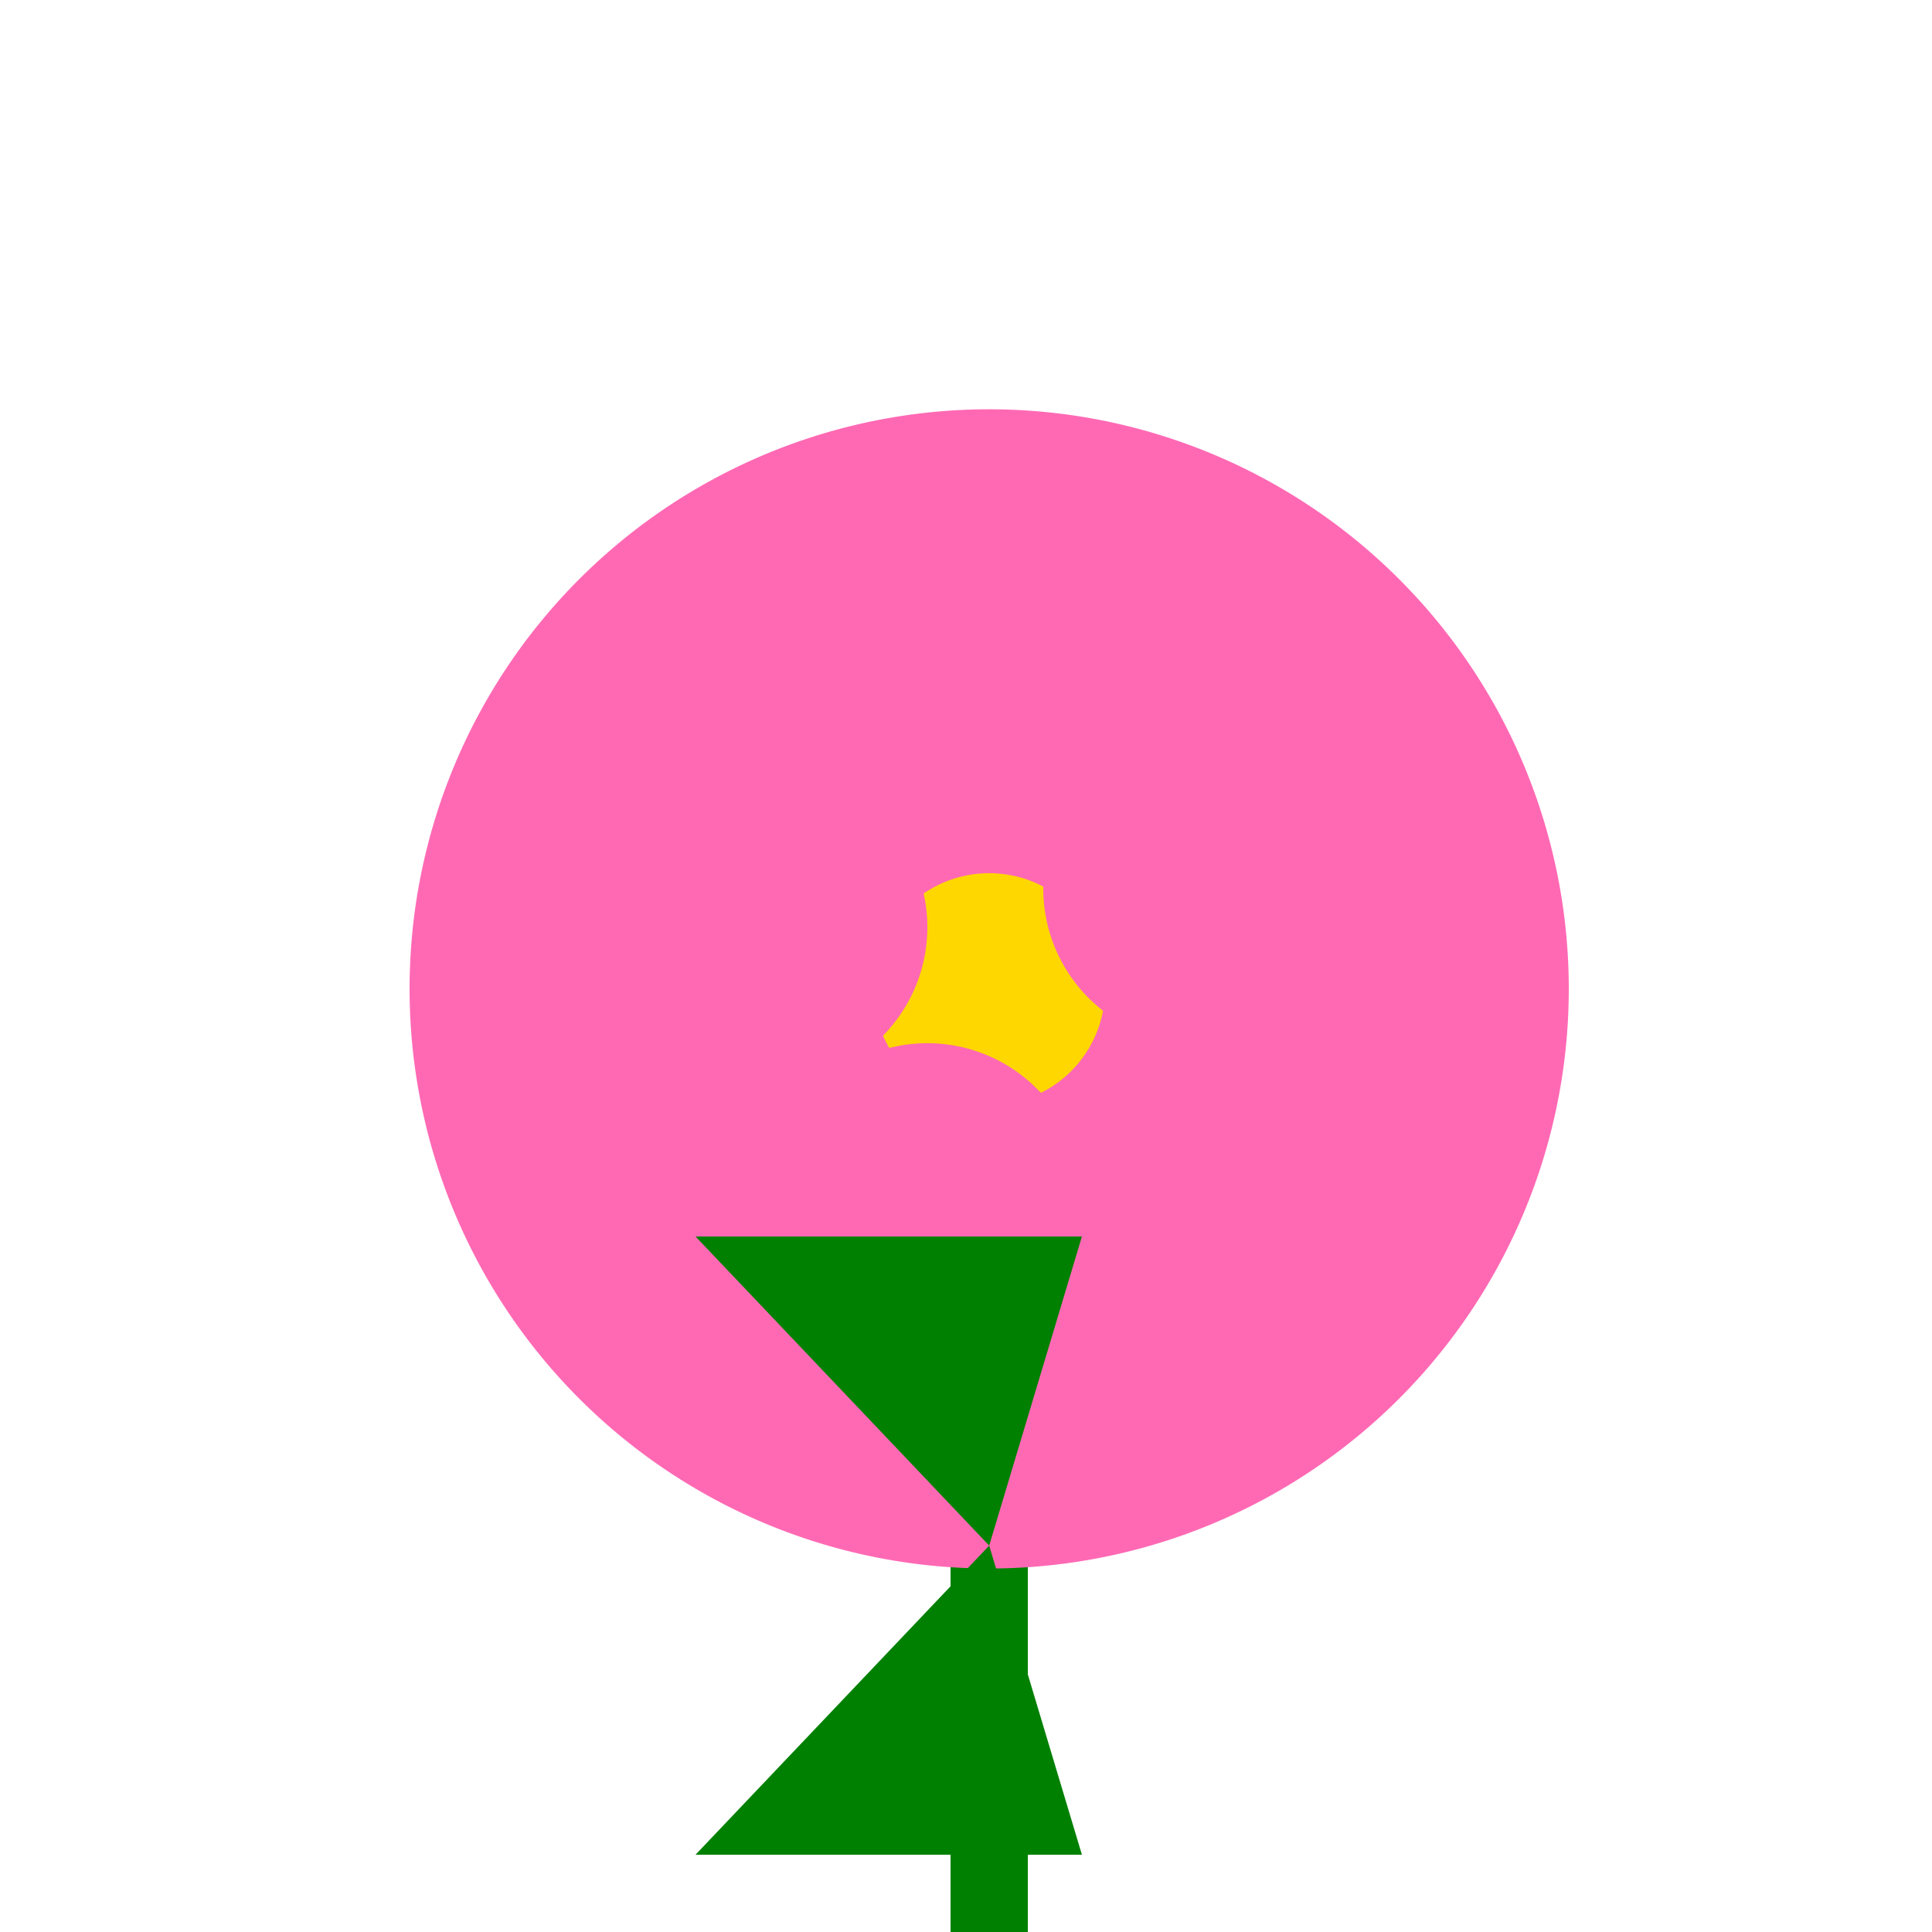 <!--

Generated by DrawGPT.
Free, open source, AI generated images in SVG, PNG, and HTML Canvas format.
https://drawgpt.ai

Created: 2023-11-10T14:25:27.359Z
Link: https://drawgpt.ai/prompt/119352/

-->
<svg xmlns="http://www.w3.org/2000/svg" xmlns:xlink="http://www.w3.org/1999/xlink" width="500" height="500"><defs/><g><path fill="none" stroke="#008000" paint-order="fill stroke markers" d=" M 256 512 L 256 400" stroke-miterlimit="10" stroke-width="20" stroke-dasharray=""/><path fill="#FF69B4" stroke="none" paint-order="stroke fill markers" d=" M 406 256 A 150 150 0 1 1 406 255.85"/><path fill="#FFD700" stroke="none" paint-order="stroke fill markers" d=" M 286 256 A 30 30 0 1 1 286 255.97"/><path fill="#FF69B4" stroke="none" paint-order="stroke fill markers" d=" M 240 240 A 40 40 0 1 1 240 239.96"/><path fill="#FF69B4" stroke="none" paint-order="stroke fill markers" d=" M 350 230 A 40 40 0 1 1 350 229.96"/><path fill="#FF69B4" stroke="none" paint-order="stroke fill markers" d=" M 280 310 A 40 40 0 1 1 280 309.96"/><path fill="#FF69B4" stroke="none" paint-order="stroke fill markers" d=" M 340 320 A 40 40 0 1 1 340 319.96"/><path fill="#008000" stroke="none" paint-order="stroke fill markers" d=" M 256 400 L 180 320 L 280 320 Z"/><path fill="#008000" stroke="none" paint-order="stroke fill markers" d=" M 256 400 L 180 480 L 280 480 Z"/></g></svg>